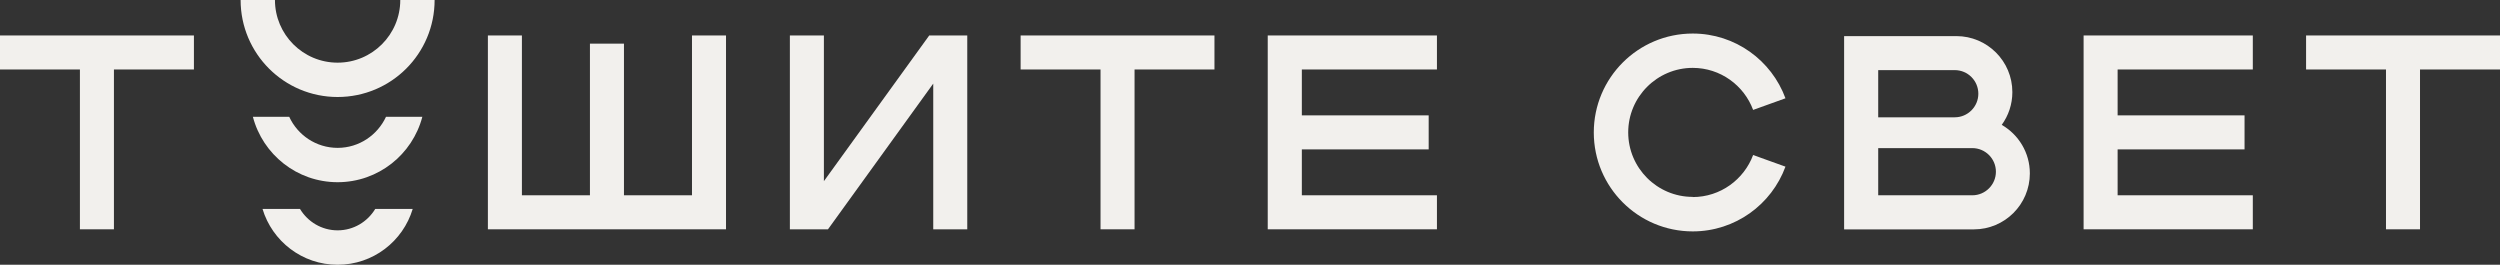 <?xml version="1.0" encoding="UTF-8"?> <svg xmlns="http://www.w3.org/2000/svg" id="_Слой_2" data-name="Слой 2" viewBox="0 0 311.6 33"><rect x="0" y="0" width="311.6" height="33" fill="#333333" stroke="none"/> <defs> <style> .cls-1 { fill: #f2f0ed; stroke-width: 0px; } </style> </defs> <g id="_Слой_1-2" data-name="Слой 1"> <g> <g> <path class="cls-1" d="m46.77,26.04c-.96,1.59-2.69,2.67-4.69,2.67s-3.73-1.08-4.69-2.67h-4.67c1.21,4.02,4.94,6.96,9.36,6.96s8.15-2.93,9.36-6.96h-4.67Z"></path> <path class="cls-1" d="m49.89,0s0,0,0,0c0,4.31-3.5,7.81-7.81,7.81S34.27,4.31,34.27,0c0,0,0,0,0,0h-4.28s0,0,0,0c0,6.68,5.41,12.09,12.09,12.09S54.17,6.69,54.17,0c0,0,0,0,0,0h-4.28Z"></path> <path class="cls-1" d="m48.11,14.56c-1.06,2.28-3.36,3.87-6.03,3.87s-4.98-1.59-6.03-3.87h-4.53c1.23,4.69,5.49,8.15,10.56,8.15s9.33-3.46,10.56-8.15h-4.53Z"></path> <polygon class="cls-1" points="102.69 4.42 98.45 4.42 98.45 28.58 103.2 28.58 116.32 10.42 116.32 28.58 120.56 28.58 120.56 4.42 115.82 4.42 102.69 22.58 102.69 4.42"></polygon> <polygon class="cls-1" points="77.77 5.44 73.53 5.44 73.53 24.34 65.05 24.34 65.05 4.42 60.81 4.42 60.81 28.58 90.49 28.58 90.49 4.42 86.25 4.42 86.25 24.34 77.77 24.34 77.77 5.44"></polygon> <polygon class="cls-1" points="9.96 28.58 14.2 28.58 14.2 8.66 24.17 8.66 24.17 4.42 0 4.42 0 8.66 9.96 8.66 9.96 28.58"></polygon> <polygon class="cls-1" points="137.17 28.58 141.41 28.58 141.41 8.66 151.37 8.66 151.37 4.42 127.21 4.42 127.21 8.66 137.17 8.66 137.17 28.58"></polygon> <polygon class="cls-1" points="179.1 8.66 179.1 4.42 158.01 4.42 158.01 28.58 179.1 28.58 179.1 24.34 162.26 24.34 162.26 18.62 178.07 18.62 178.07 14.38 162.26 14.38 162.26 8.66 179.1 8.66"></polygon> </g> <g> <path class="cls-1" d="m210.98,24.54c-4.44,0-8.04-3.61-8.04-8.04s3.61-8.04,8.04-8.04c3.45,0,6.39,2.18,7.53,5.24l4.03-1.45c-1.73-4.71-6.25-8.07-11.56-8.07-6.81,0-12.33,5.52-12.33,12.33s5.52,12.33,12.33,12.33c5.31,0,9.83-3.36,11.56-8.07l-4.03-1.45c-1.14,3.05-4.08,5.24-7.53,5.24Z"></path> <g> <polygon class="cls-1" points="297.39 28.58 301.63 28.58 301.63 8.66 311.6 8.66 311.6 4.42 287.43 4.42 287.43 8.66 297.39 8.66 297.39 28.58"></polygon> <polygon class="cls-1" points="280.79 24.34 263.94 24.34 263.94 18.62 279.76 18.62 279.76 14.38 263.94 14.38 263.94 8.66 280.79 8.66 280.79 4.42 259.7 4.42 259.7 28.58 280.79 28.58 280.79 24.34"></polygon> <path class="cls-1" d="m249.5,15.56c.83-1.15,1.32-2.55,1.32-4.08,0-3.86-3.13-6.98-6.98-6.98h-13.99v24.09h16.17c3.85,0,6.98-3.12,6.98-6.98,0-2.59-1.41-4.84-3.51-6.05Zm-15.4-6.82h9.54c1.63,0,2.94,1.32,2.94,2.94s-1.32,2.94-2.94,2.94h-9.54v-5.89Zm11.73,15.6h-11.73v-5.88h11.73c1.62,0,2.94,1.32,2.94,2.94s-1.32,2.94-2.94,2.94Z"></path> </g> </g> </g> </g> </svg> 
